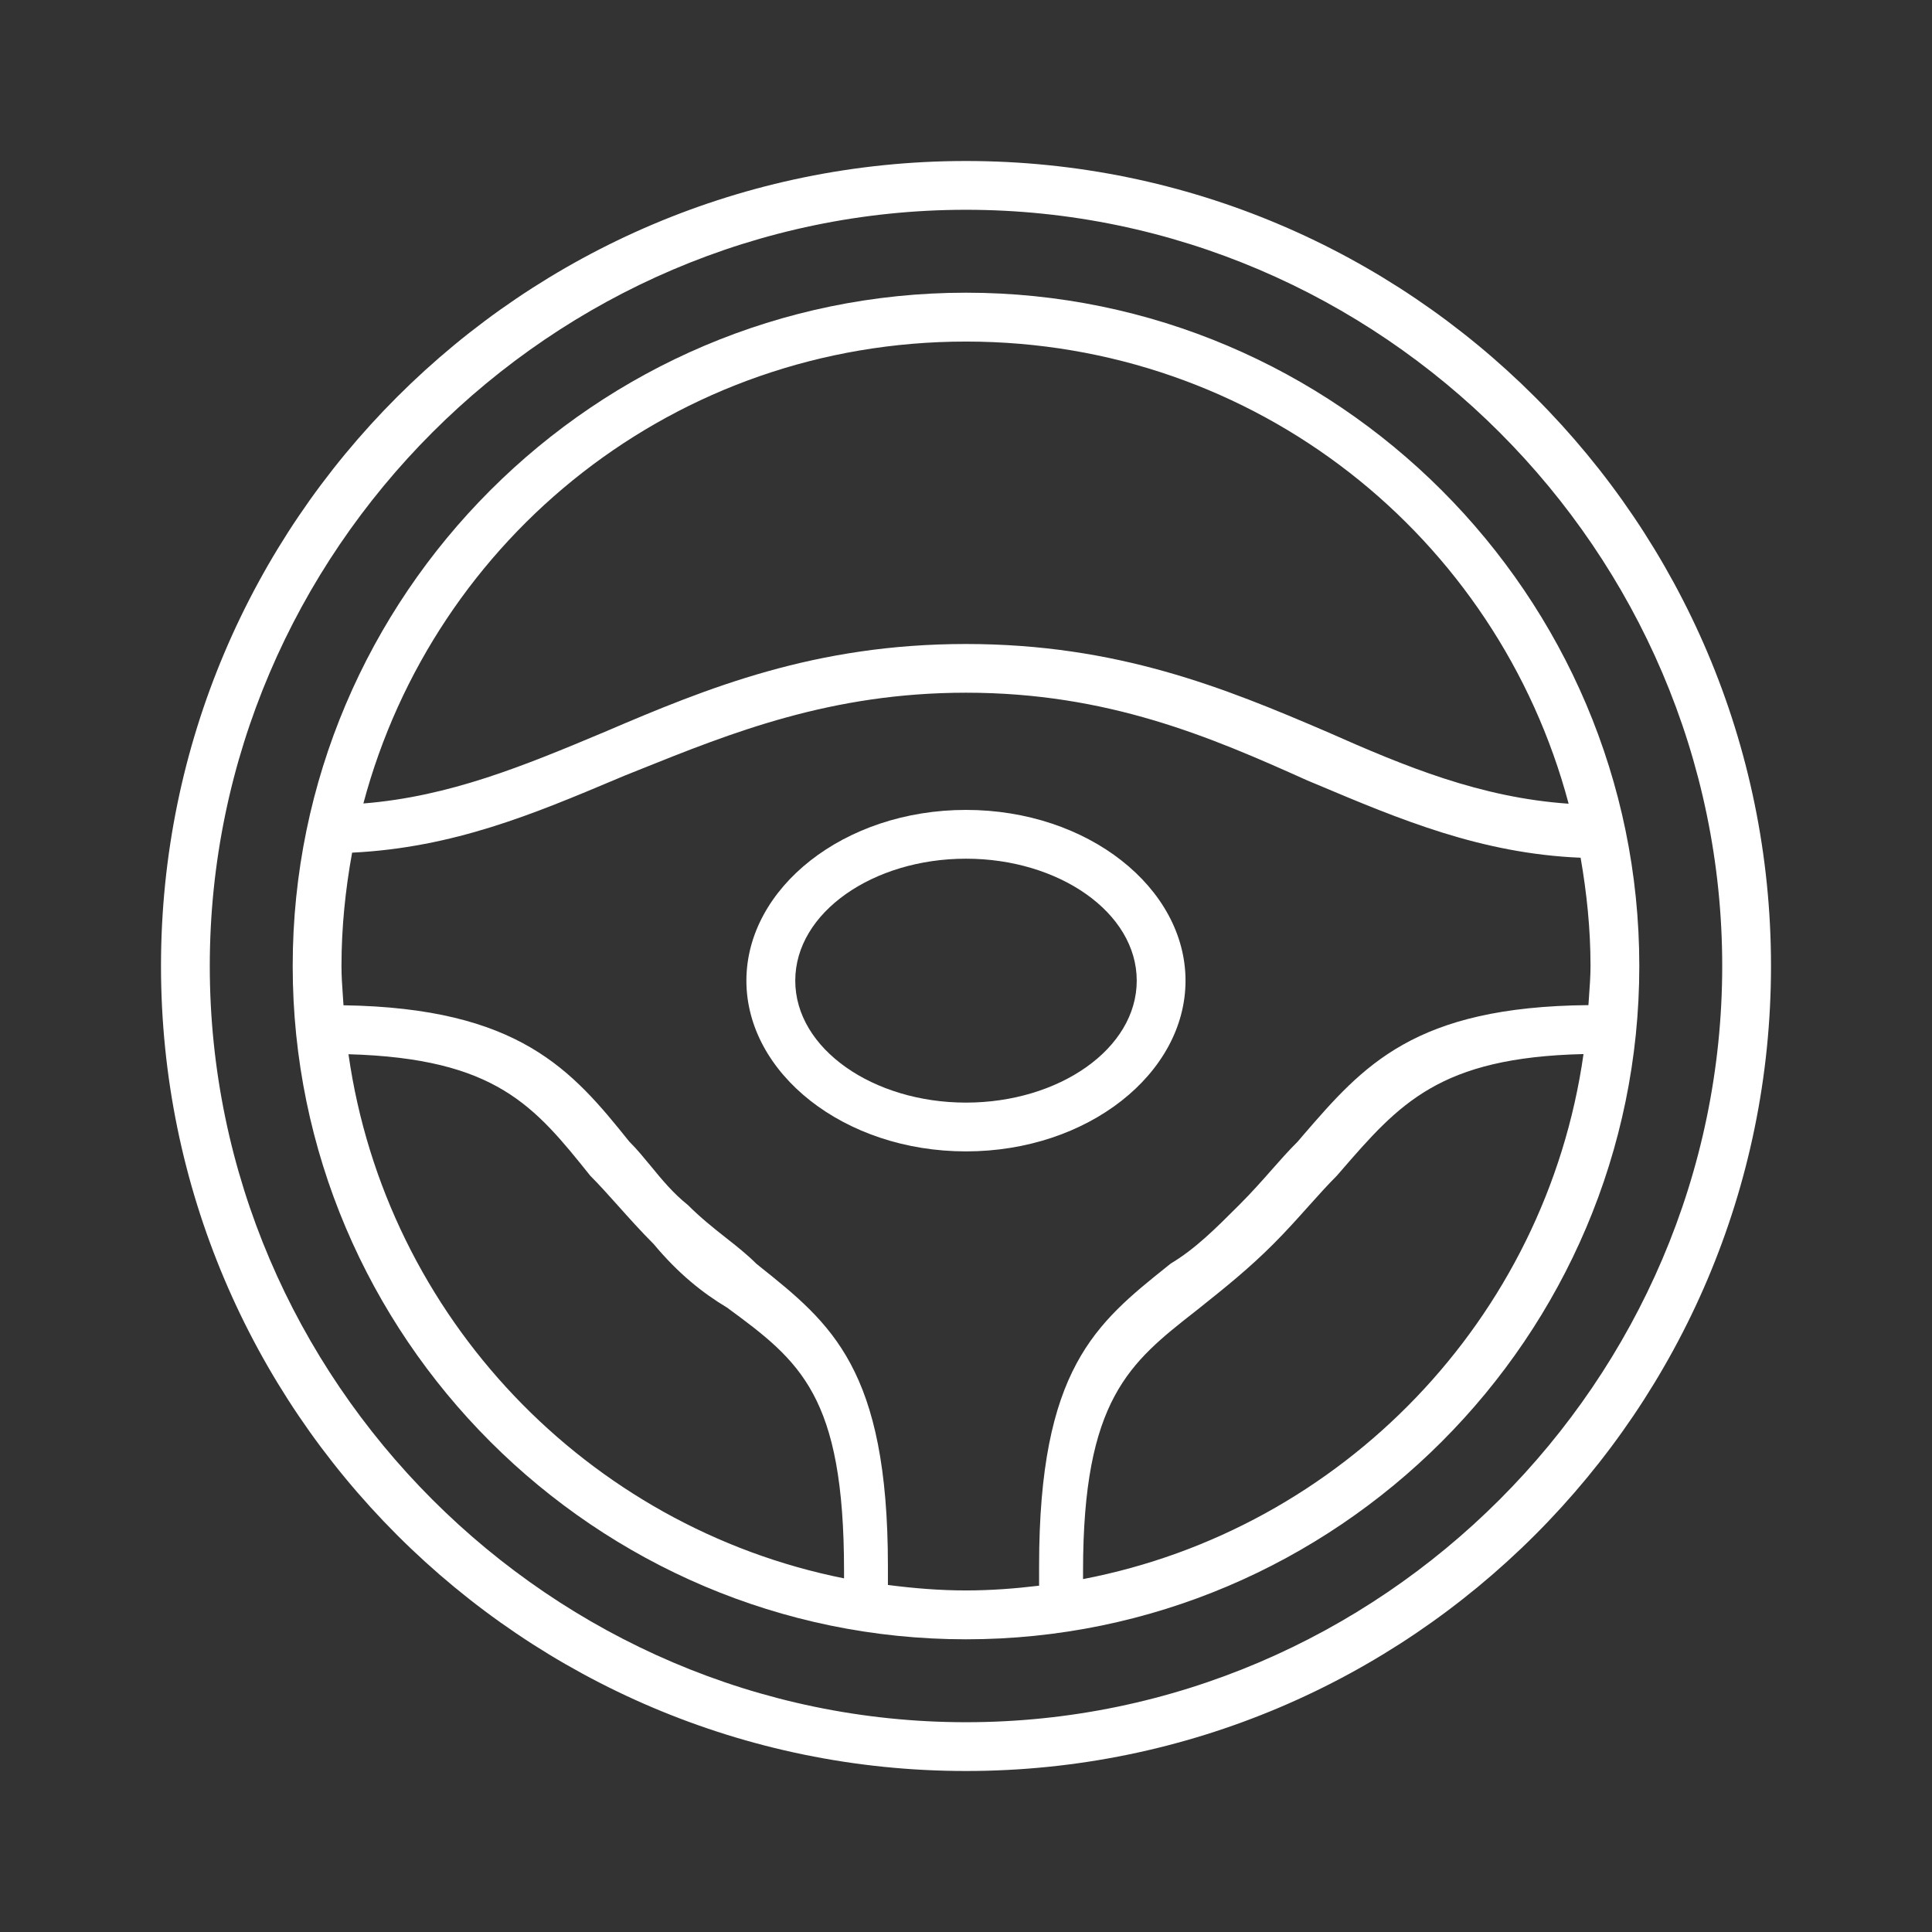 <svg width="24" height="24" viewBox="0 0 24 24" fill="none" xmlns="http://www.w3.org/2000/svg">
<rect x="0" y="0" width="24" height="24" fill="#333333" stroke="none"/>
<path fill-rule="evenodd" clip-rule="evenodd" d="M12 10.061C13.516 10.061 14.727 11.031 14.727 12.182C14.727 13.333 13.516 14.303 12 14.303C10.484 14.303 9.272 13.333 9.272 12.182C9.272 11.031 10.484 10.061 12 10.061ZM12 10.667C10.849 10.667 9.879 11.333 9.879 12.182C9.879 13.03 10.849 13.697 12 13.697C13.151 13.697 14.121 13.031 14.121 12.182C14.121 11.334 13.151 10.667 12 10.667Z" fill="white"/>
<path fill-rule="evenodd" clip-rule="evenodd" d="M12 3.636C7.394 3.636 3.636 7.394 3.636 12C3.636 16.606 7.394 20.364 12 20.364C16.606 20.364 20.364 16.606 20.364 12C20.364 7.394 16.606 3.636 12 3.636ZM12 4.243C15.604 4.243 18.604 6.669 19.486 9.984C18.39 9.908 17.461 9.524 16.484 9.091C15.212 8.545 13.878 8 11.999 8C10.121 8 8.787 8.546 7.514 9.091C6.502 9.516 5.584 9.895 4.514 9.981C5.397 6.668 8.397 4.243 11.999 4.243H12ZM4.329 13.096C6.162 13.148 6.639 13.739 7.333 14.606C7.448 14.721 7.562 14.849 7.683 14.984C7.818 15.135 7.961 15.295 8.121 15.455C8.424 15.819 8.727 16.061 9.031 16.243C9.94 16.91 10.485 17.334 10.485 19.516V19.607C7.302 18.971 4.795 16.369 4.329 13.097L4.329 13.096ZM11.03 19.454V19.689C11.348 19.73 11.67 19.757 11.999 19.757C12.307 19.757 12.609 19.734 12.908 19.698V19.454C12.908 17.004 13.614 16.44 14.505 15.727L14.544 15.696C14.847 15.514 15.09 15.272 15.393 14.969C15.553 14.809 15.679 14.666 15.799 14.53C15.905 14.41 16.006 14.295 16.121 14.181L16.19 14.1C16.936 13.237 17.569 12.505 19.732 12.486C19.735 12.452 19.737 12.418 19.739 12.385C19.748 12.257 19.758 12.129 19.758 11.999C19.758 11.539 19.711 11.092 19.635 10.655C18.397 10.604 17.389 10.179 16.343 9.738L16.242 9.696C15.031 9.151 13.758 8.605 12 8.605C10.324 8.605 9.089 9.101 7.927 9.568L7.757 9.636L7.662 9.676C6.63 10.111 5.634 10.53 4.374 10.592C4.291 11.049 4.242 11.518 4.242 11.999C4.242 12.123 4.25 12.245 4.259 12.367C4.262 12.407 4.264 12.447 4.267 12.488C6.449 12.521 7.106 13.293 7.817 14.181C7.913 14.276 7.998 14.381 8.086 14.487C8.221 14.652 8.361 14.822 8.545 14.969C8.705 15.129 8.865 15.256 9.016 15.375C9.151 15.481 9.279 15.582 9.394 15.697L9.432 15.728C10.323 16.44 11.03 17.005 11.03 19.454ZM13.454 19.616V19.515C13.454 17.383 14.033 16.929 14.851 16.288L14.909 16.242C15.212 16 15.515 15.758 15.818 15.454C15.978 15.294 16.121 15.134 16.256 14.983C16.377 14.848 16.492 14.72 16.606 14.606L16.646 14.56C17.383 13.709 17.879 13.136 19.671 13.094C19.203 16.388 16.667 19 13.454 19.616Z" fill="white"/>
<path fill-rule="evenodd" clip-rule="evenodd" d="M12 2C6.485 2 2 6.485 2 12C2 17.515 6.485 22 12 22C17.515 22 22 17.515 22 12C22 6.485 17.515 2 12 2ZM12 21.394C6.849 21.394 2.606 17.151 2.606 12C2.606 6.849 6.849 2.606 12 2.606C17.151 2.606 21.394 6.849 21.394 12C21.394 17.151 17.151 21.394 12 21.394Z" fill="white"/>
</svg>
